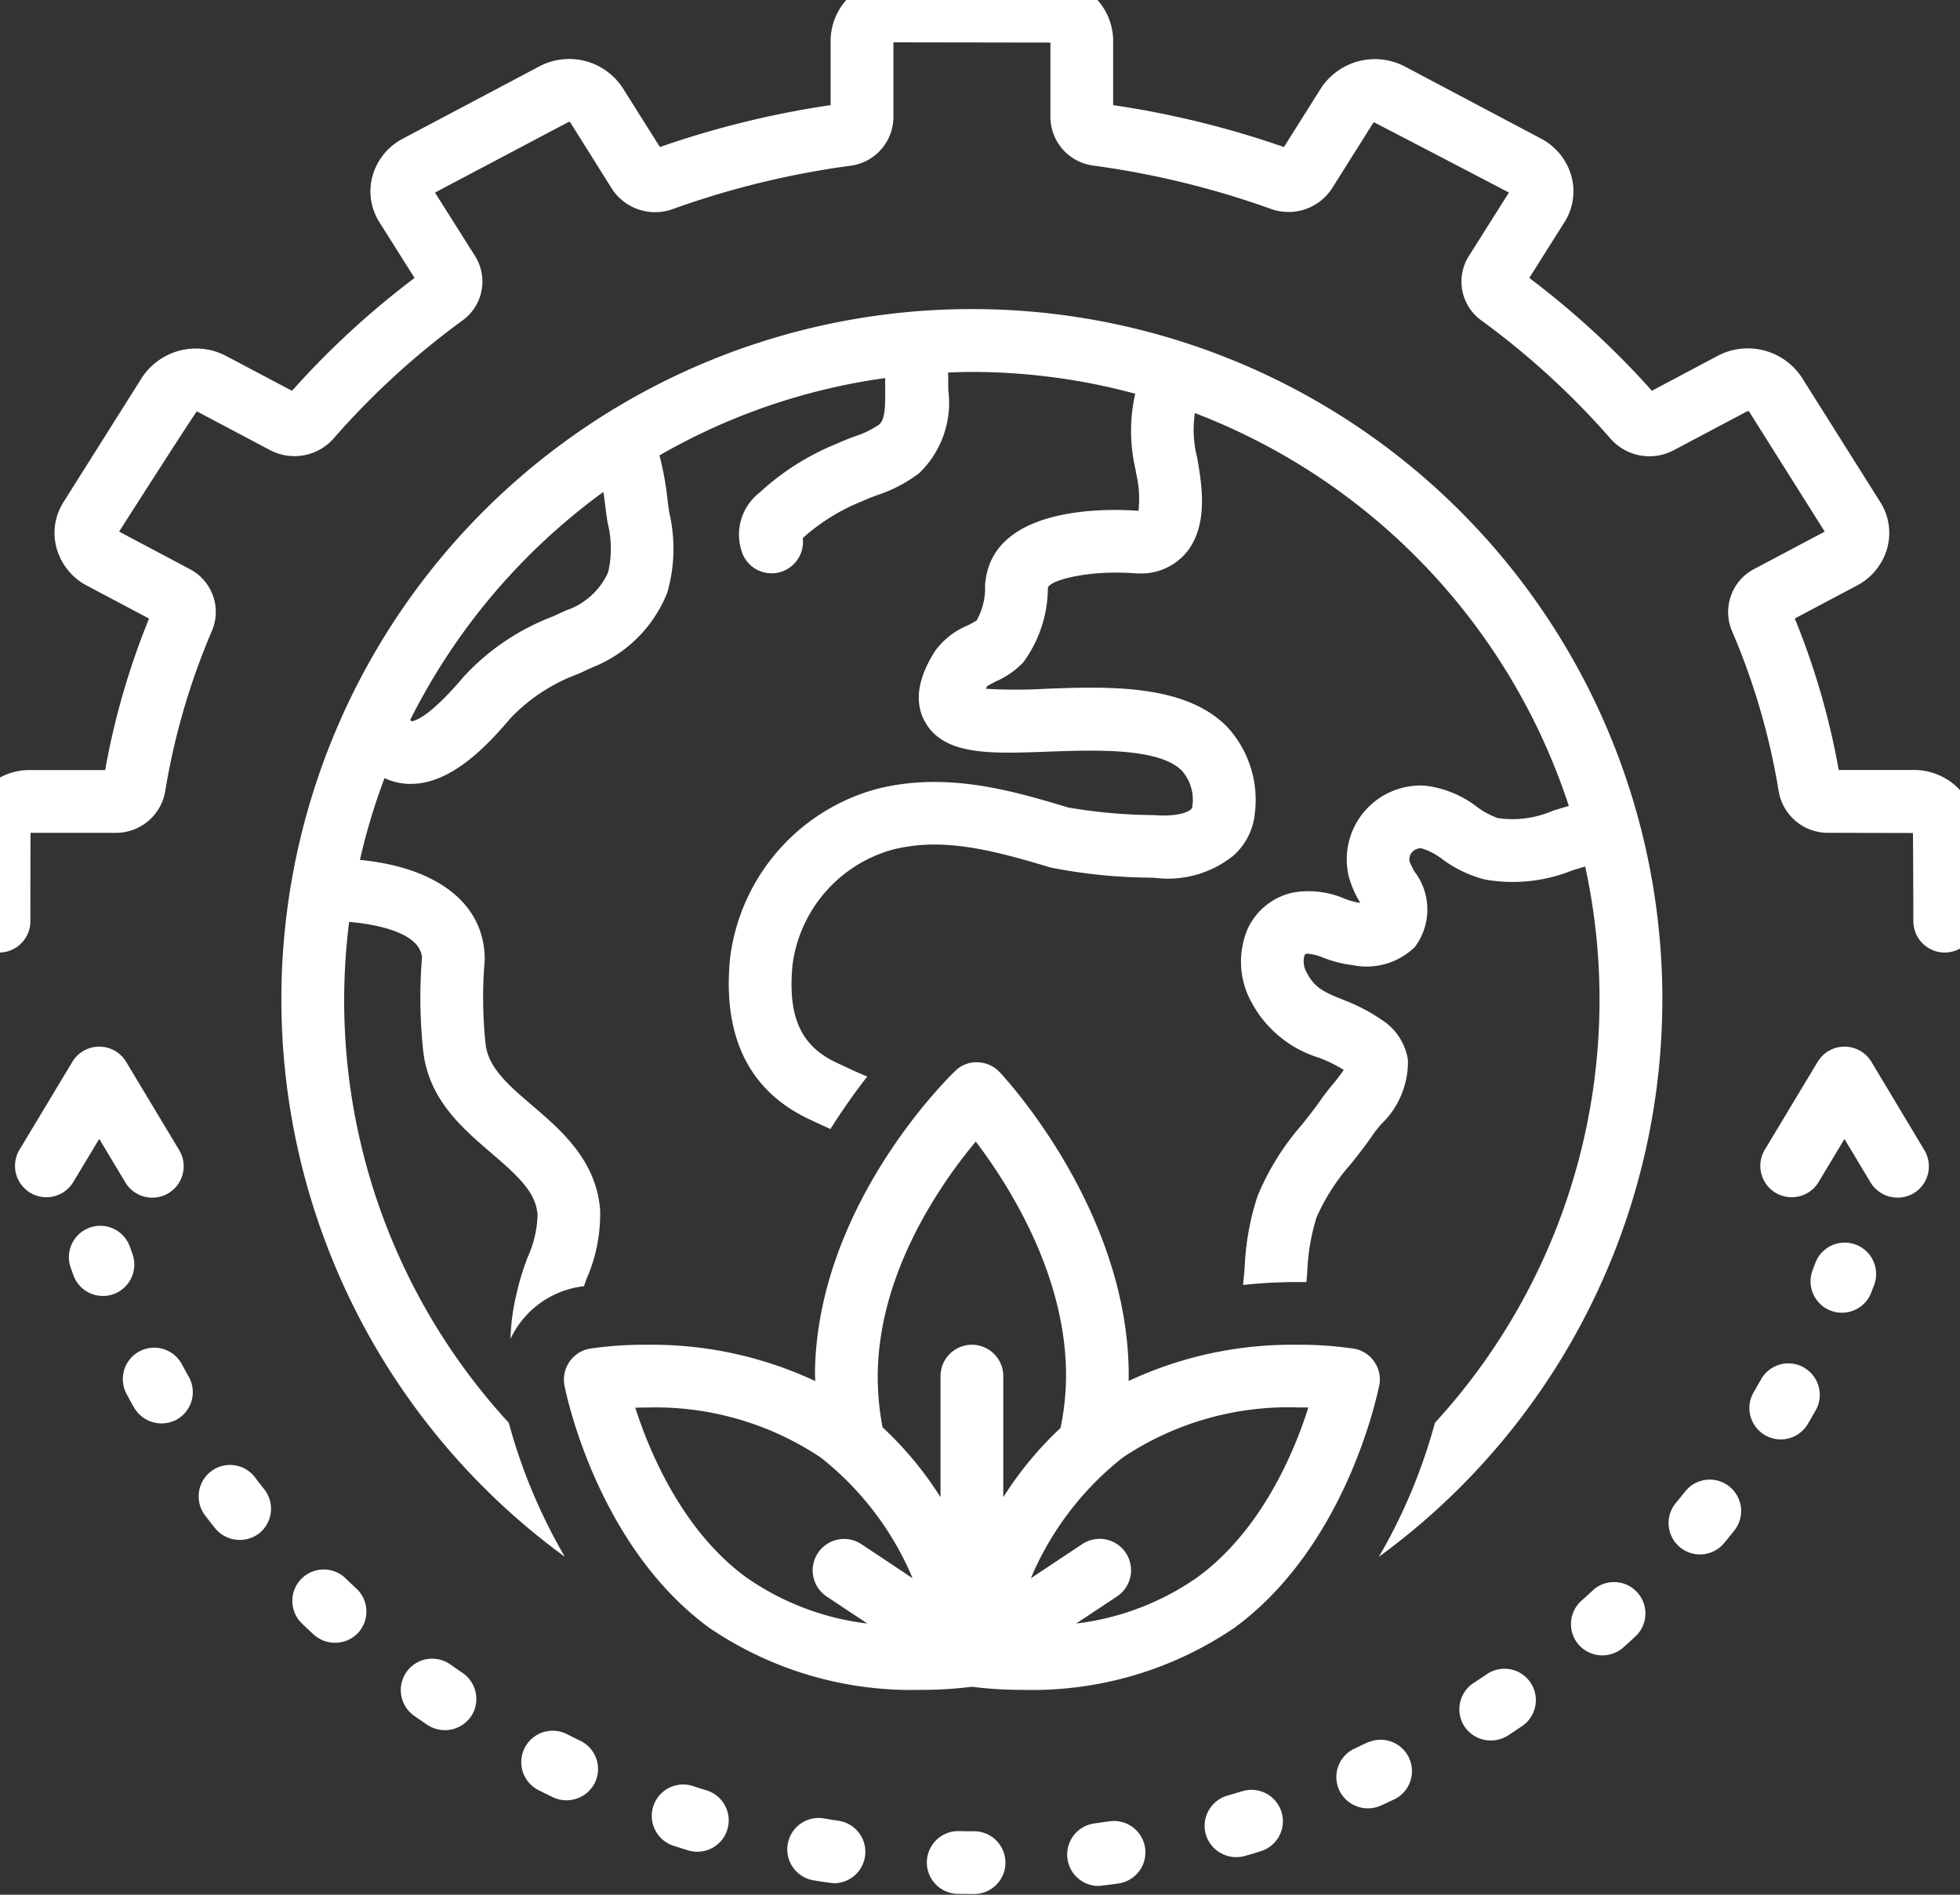 <svg xmlns="http://www.w3.org/2000/svg" xmlns:xlink="http://www.w3.org/1999/xlink" width="90" height="87" viewBox="0 0 90 87"><rect x="0" y="0" width="90" height="87" fill="#333333" stroke="none"/><defs><clipPath id="a"><rect width="90" height="87" transform="translate(0.184 0.015)" fill="#fff"/></clipPath></defs><g transform="translate(-0.184 -0.015)" clip-path="url(#a)"><path d="M92.162,38.478a2.866,2.866,0,0,0-2.817-2.184H85.917A34.424,34.424,0,0,0,83.9,29.337l2.847-1.507a2.789,2.789,0,0,0,1.4-1.733,2.637,2.637,0,0,0-.326-2.11l-3.605-5.724a2.966,2.966,0,0,0-3.863-.982l-3.014,1.6A39.2,39.2,0,0,0,71.708,13.7l1.613-2.554a2.644,2.644,0,0,0,.324-2.108,2.8,2.8,0,0,0-1.4-1.736L66.008,4a2.961,2.961,0,0,0-3.866.991l-1.7,2.7A42.788,42.788,0,0,0,52.6,5.766V2.759A2.826,2.826,0,0,0,49.718,0H42.51a2.825,2.825,0,0,0-2.883,2.758V5.766a42.827,42.827,0,0,0-7.84,1.924l-1.7-2.7A2.933,2.933,0,0,0,26.228,4L19.993,7.3a2.787,2.787,0,0,0-1.405,1.731,2.645,2.645,0,0,0,.324,2.118l1.61,2.553a38.976,38.976,0,0,0-5.628,5.182l-3.024-1.6a2.972,2.972,0,0,0-3.865.992l-3.6,5.712A2.635,2.635,0,0,0,4.082,26.1a2.788,2.788,0,0,0,1.4,1.733l2.848,1.508a34.538,34.538,0,0,0-2.015,6.957H2.883a2.85,2.85,0,0,0-2.87,2.485c0,.049-.013.139-.013,4.453a1.441,1.441,0,0,0,2.882,0c0-.041,0-3.151.005-4.056H6.8a2.292,2.292,0,0,0,2.268-1.884,31.7,31.7,0,0,1,2.16-7.416A2.218,2.218,0,0,0,10.2,27.069L6.955,25.348s3.536-5.536,3.572-5.519l3.383,1.79a2.4,2.4,0,0,0,2.869-.518,36.093,36.093,0,0,1,5.936-5.442,2.2,2.2,0,0,0,.591-2.953L21.46,9.781l6.122-3.235c.028-.016.073-.007.068-.022L29.6,9.632a2.367,2.367,0,0,0,2.77.909A39.9,39.9,0,0,1,40.529,8.55,2.262,2.262,0,0,0,42.51,6.344V2.883h0l7.21.011V6.344a2.26,2.26,0,0,0,1.984,2.2,40.089,40.089,0,0,1,8.159,1.994,2.385,2.385,0,0,0,2.77-.922L64.562,6.55c.013-.008,6.212,3.23,6.212,3.23l-1.849,2.928a2.2,2.2,0,0,0,.582,2.944A36.267,36.267,0,0,1,75.455,21.1a2.378,2.378,0,0,0,2.865.522L81.7,19.832c.038-.021.09-.007.085-.022l3.49,5.54-3.241,1.716a2.231,2.231,0,0,0-1.028,2.822,31.552,31.552,0,0,1,2.157,7.4,2.291,2.291,0,0,0,2.268,1.891l3.894.008c.012.955.019,3.747.019,4.048a1.441,1.441,0,0,0,2.882,0,41.327,41.327,0,0,0-.064-4.754" transform="translate(-1.302 -0.924)" fill="#fff"/><path d="M119.344,68.7a1.442,1.442,0,0,0-2.47,0l-2.439,4.057a1.441,1.441,0,0,0,2.47,1.484l1.2-2,1.2,2a1.455,1.455,0,0,0,1.978.493,1.44,1.44,0,0,0,.493-1.976h0Z" transform="translate(-33.227 -19.929)" fill="#fff"/><path d="M6.881,72.238l1.2,2a1.441,1.441,0,0,0,2.471-1.484L8.116,68.7a1.442,1.442,0,0,0-2.47,0l-2.44,4.057a1.441,1.441,0,0,0,2.47,1.484Z" transform="translate(-2.14 -19.929)" fill="#fff"/><path d="M9.372,80.712l-.116-.325a1.441,1.441,0,0,0-2.72.954l.126.353a1.441,1.441,0,0,0,2.71-.982" transform="translate(-3.107 -23.123)" fill="#fff"/><path d="M63.3,118c-.233,0-.467,0-.7-.007a1.441,1.441,0,0,0-.051,2.882c.244,0,.489.006.734.007H63.3A1.441,1.441,0,0,0,63.3,118" transform="translate(-18.389 -33.9)" fill="#fff"/><path d="M54.6,117.289q-.34-.051-.679-.11a1.441,1.441,0,0,0-.486,2.841c.244.043.878.135.95.135a1.442,1.442,0,0,0,.215-2.867" transform="translate(-15.902 -33.668)" fill="#fff"/><path d="M37.992,112.057q-.311-.15-.621-.307a1.441,1.441,0,0,0-1.293,2.577q.33.165.663.327a1.458,1.458,0,0,0,1.924-.673,1.44,1.44,0,0,0-.672-1.923h0" transform="translate(-11.163 -32.113)" fill="#fff"/><path d="M30.444,107.659q-.285-.192-.567-.391a1.441,1.441,0,0,0-1.659,2.358q.3.213.61.421a1.458,1.458,0,0,0,2-.385,1.442,1.442,0,0,0-.385-2" transform="translate(-9.018 -30.83)" fill="#fff"/><path d="M23.135,101.726a1.441,1.441,0,1,0-2,2.077l0,0q.268.257.541.509a1.46,1.46,0,0,0,2.037-.081,1.441,1.441,0,0,0-.081-2.035h0q-.253-.235-.5-.473" transform="translate(-7.086 -29.242)" fill="#fff"/><path d="M46.1,115.29q-.329-.1-.655-.208a1.441,1.441,0,0,0-.9,2.737q.352.116.708.225a1.441,1.441,0,0,0,.85-2.754" transform="translate(-13.474 -33.067)" fill="#fff"/><path d="M17.311,95.228a1.441,1.441,0,1,0-2.293,1.747l0,0q.226.3.457.585A1.458,1.458,0,0,0,17.5,97.8a1.44,1.44,0,0,0,.233-2.025q-.214-.27-.424-.545" transform="translate(-5.417 -27.379)" fill="#fff"/><path d="M12.579,87.908a1.441,1.441,0,0,0-2.537,1.366c.117.218.236.437.358.652a1.46,1.46,0,0,0,1.962.55,1.442,1.442,0,0,0,.55-1.963c-.113-.2-.224-.4-.333-.605" transform="translate(-4.06 -25.281)" fill="#fff"/><path d="M111.19,95.911a1.439,1.439,0,0,0-2.023.223l0,0c-.145.18-.29.36-.438.538a1.441,1.441,0,0,0,2.219,1.839l0,0q.236-.284.467-.574a1.44,1.44,0,0,0-.224-2.025Z" transform="translate(-31.597 -27.641)" fill="#fff"/><path d="M103.179,102.514c-.171.158-.343.313-.516.467a1.44,1.44,0,0,0-.119,2.033h0a1.455,1.455,0,0,0,2.034.12c.184-.165.367-.329.549-.5a1.441,1.441,0,1,0-1.949-2.123Z" transform="translate(-29.86 -29.468)" fill="#fff"/><path d="M116.047,88.372a1.442,1.442,0,0,0-1.963.548c-.112.2-.228.4-.344.6a1.441,1.441,0,0,0,2.481,1.466q.189-.321.373-.646a1.442,1.442,0,0,0-.546-1.963h0" transform="translate(-33.035 -25.57)" fill="#fff"/><path d="M96.3,107.926q-.289.195-.581.385a1.442,1.442,0,0,0-.419,1.994,1.461,1.461,0,0,0,1.994.419c.207-.135.411-.272.616-.41a1.441,1.441,0,1,0-1.61-2.389Z" transform="translate(-27.871 -31.018)" fill="#fff"/><path d="M72.013,117.362q-.345.051-.692.1a1.441,1.441,0,0,0,.189,2.869c.063,0,.682-.08.926-.115a1.441,1.441,0,1,0-.423-2.851" transform="translate(-20.886 -33.72)" fill="#fff"/><path d="M80.538,115.433c-.22.068-.441.133-.662.2a1.442,1.442,0,0,0-.988,1.783,1.46,1.46,0,0,0,1.783.988q.359-.1.715-.213a1.441,1.441,0,1,0-.848-2.754" transform="translate(-23.334 -33.167)" fill="#fff"/><path d="M88.7,112.262c-.211.1-.422.2-.633.3a1.442,1.442,0,0,0-.709,1.912,1.459,1.459,0,0,0,1.911.708q.335-.152.668-.311a1.441,1.441,0,0,0-1.236-2.6" transform="translate(-25.68 -32.26)" fill="#fff"/><path d="M119.52,80.581a1.441,1.441,0,0,0-1.852.848h0l-.122.322a1.441,1.441,0,0,0,2.69,1.035l.133-.352a1.441,1.441,0,0,0-.848-1.853" transform="translate(-34.128 -23.419)" fill="#fff"/><path d="M51.7,21a31.688,31.688,0,0,0-18.688,57.29,25.474,25.474,0,0,1-2.574-6.152,28.649,28.649,0,0,1-7.33-23c1.054.093,3.235.429,3.345,1.627a22.994,22.994,0,0,0,.058,4.312c.253,2.213,1.785,3.526,3.136,4.685,1.265,1.082,2.038,1.812,2.113,2.825a5.007,5.007,0,0,1-.451,1.941,11.885,11.885,0,0,0-.5,1.62l-.027.124a9.751,9.751,0,0,0-.265,2.011,4.257,4.257,0,0,1,3.176-2.39l.2-.03c.041-.118.08-.232.124-.353a7.391,7.391,0,0,0,.616-3.136c-.169-2.281-1.8-3.679-3.111-4.8-1.086-.93-2.024-1.732-2.148-2.82a20.14,20.14,0,0,1-.041-3.854,1.5,1.5,0,0,0,0-.161c-.077-2.475-2.2-4.1-5.73-4.448a28.64,28.64,0,0,1,1.13-3.755,2.837,2.837,0,0,0,1.1.265l.107,0c1.8,0,3.4-1.62,4.6-3.041a8.228,8.228,0,0,1,3.11-2.018c.207-.1.414-.19.625-.29a6.122,6.122,0,0,0,3.435-3.415,7.27,7.27,0,0,0,.1-3.685c-.026-.153-.051-.352-.079-.573a14.18,14.18,0,0,0-.374-2.06,28.6,28.6,0,0,1,10.365-3.552c0,.158,0,.566,0,.566.006.78-.01,1.348-.281,1.572a4.263,4.263,0,0,1-1.131.546c-.272.1-.544.208-.806.328a11.632,11.632,0,0,0-3.551,2.25,2.439,2.439,0,0,0-.763,2.85,1.441,1.441,0,0,0,2.747-.754c.02-.022.044-.046.073-.076A9.251,9.251,0,0,1,46.717,29.8c.2-.093.417-.174.63-.254a6.534,6.534,0,0,0,1.943-1.019,4.486,4.486,0,0,0,1.329-3.814s0-.555-.009-.8c.363-.013.726-.027,1.093-.027a28.794,28.794,0,0,1,7.5,1,7.742,7.742,0,0,0,.006,3.44l.038.225a4.973,4.973,0,0,1,.106,1.711c-1.247-.093-6.58-.293-7.021,3.195h0a1.846,1.846,0,0,0-.023.21,3.1,3.1,0,0,1-.383,1.625,4,4,0,0,1-.428.238,3.493,3.493,0,0,0-1.483,1.169c-.3.481-1.219,1.946-.45,3.279.877,1.518,2.971,1.442,5.621,1.344,2.167-.078,5.136-.189,6.174.888a2.023,2.023,0,0,1,.454,1.693c-.07.145-.517.394-1.55.343l-.248-.012a24,24,0,0,1-3.887-.348c-2.477-.744-5.561-1.674-8.792-.852A9.224,9.224,0,0,0,40.6,50.8c-.357,3.635.889,6.136,3.7,7.431l.278.13q.312.146.63.288A29.1,29.1,0,0,1,46.9,56.238c-.344-.138-.7-.3-1.1-.49l-.286-.133c-1.669-.77-2.28-2.125-2.043-4.533a6.344,6.344,0,0,1,4.589-5.261c2.276-.579,4.535,0,7.252.819a24.3,24.3,0,0,0,4.572.466l.241.012A4.792,4.792,0,0,0,63.7,46.105a2.96,2.96,0,0,0,.994-1.939A4.944,4.944,0,0,0,63.441,40.2c-1.932-2-5.493-1.872-8.354-1.766a23.158,23.158,0,0,1-2.748,0c.021-.037.045-.078.07-.12.1-.063.28-.158.409-.224a3.925,3.925,0,0,0,1.238-.86,5.8,5.8,0,0,0,1.136-3.41v-.008c.048-.372,1.937-.842,3.993-.679a.939.939,0,0,0,.119.006l.255,0a2.7,2.7,0,0,0,2.024-1c.977-1.223.672-3.068.509-4.06l-.04-.241a5.16,5.16,0,0,1-.108-2.063A28.953,28.953,0,0,1,79.115,43.817c-.262.073-.517.149-.755.226a4.641,4.641,0,0,1-2.509.328,3.6,3.6,0,0,1-.955-.515,4.842,4.842,0,0,0-2.4-.975A3.393,3.393,0,0,0,69,47.017a4.7,4.7,0,0,0,.5,1.186c.009.019.02.038.031.058l-.05,0a3.657,3.657,0,0,1-.676-.193,4.137,4.137,0,0,0-2.39-.27,2.992,2.992,0,0,0-2.05,1.664,3.85,3.85,0,0,0,.12,3.259,5.269,5.269,0,0,0,3.138,2.649,6.4,6.4,0,0,1,1.156.564,7.755,7.755,0,0,1-.517.678c-.187.23-.366.449-.509.656-.267.39-.57.772-.891,1.177a11.823,11.823,0,0,0-2.043,3.288A12.073,12.073,0,0,0,64.23,65c-.023.277-.049.543-.077.809a23.436,23.436,0,0,1,2.484-.134c.148,0,.287,0,.427.006.013-.149.026-.3.038-.445a9.758,9.758,0,0,1,.422-2.517,9.5,9.5,0,0,1,1.6-2.487c.336-.427.685-.865,1-1.333.1-.145.228-.3.361-.459a3.969,3.969,0,0,0,1.242-2.955,2.659,2.659,0,0,0-1.177-1.831,8.381,8.381,0,0,0-1.837-.954c-.825-.339-1.28-.525-1.654-1.271a1.008,1.008,0,0,1-.081-.759c.014-.031.024-.052.115-.074a2.44,2.44,0,0,1,.767.194,5.632,5.632,0,0,0,1.347.338,3.176,3.176,0,0,0,2.833-.834,2.863,2.863,0,0,0-.009-3.461,3.911,3.911,0,0,1-.227-.458.489.489,0,0,1,.108-.432.531.531,0,0,1,.427-.184,2.943,2.943,0,0,1,.975.507,5.655,5.655,0,0,0,1.933.923,7.3,7.3,0,0,0,3.987-.4c.22-.071.428-.134.632-.192a28.748,28.748,0,0,1-6.9,25.542,25.445,25.445,0,0,1-2.574,6.152A31.688,31.688,0,0,0,51.7,21m-16.818,9.14c.035.27.066.511.1.691A4.808,4.808,0,0,1,35,33.087a3.264,3.264,0,0,1-1.945,1.754l-.6.276A10.72,10.72,0,0,0,28.35,37.9c-1.7,2.011-2.338,2.022-2.378,2.025-.021-.018-.041-.037-.061-.058a29,29,0,0,1,8.87-10.47c.045.288.081.564.1.747" transform="translate(-6.892 -6.793)" fill="#fff"/><path d="M75.44,83.842a1.44,1.44,0,0,0-1.14-1.689l-.037-.006a17.3,17.3,0,0,0-2.6-.177,17.694,17.694,0,0,0-7.731,1.662c.137-7.66-5.676-13.916-5.923-14.18A1.447,1.447,0,0,0,57,69a1.367,1.367,0,0,0-1.034.4c-.257.245-6.3,6.112-6.438,13.787,0,.153.009.3.012.45A17.694,17.694,0,0,0,41.8,81.97a17.3,17.3,0,0,0-2.6.177A1.441,1.441,0,0,0,38.019,83.8l.006.037c.058.3,1.474,7.342,6.645,11.126a16.49,16.49,0,0,0,9.7,2.853h0a18.6,18.6,0,0,0,2.36-.142,18.594,18.594,0,0,0,2.36.142,16.5,16.5,0,0,0,9.7-2.852c5.171-3.786,6.588-10.829,6.645-11.128M56.913,72.64c1.518,2,4.226,6.233,4.142,10.943a12.047,12.047,0,0,1-.252,2.209,16.077,16.077,0,0,0-2.628,3.179v-5.56a1.441,1.441,0,0,0-2.882,0v5.56a16.046,16.046,0,0,0-2.663-3.213,12.461,12.461,0,0,1-.218-2.519c.083-4.665,2.915-8.7,4.5-10.6M41.284,84.859c.163,0,.334-.007.515-.007a13.669,13.669,0,0,1,8,2.3,13.945,13.945,0,0,1,4.213,5.538l-2.347-1.561a1.441,1.441,0,0,0-1.6,2.4h0l1.868,1.241a12.245,12.245,0,0,1-5.565-2.122c-2.921-2.138-4.429-5.729-5.09-7.784m25.808,7.784a12.245,12.245,0,0,1-5.565,2.122L63.4,93.524a1.441,1.441,0,0,0-1.6-2.4L59.442,92.69a13.943,13.943,0,0,1,4.222-5.543,13.669,13.669,0,0,1,8-2.3c.182,0,.355,0,.519.007C71.53,86.91,70.027,90.5,67.092,92.643Z" transform="translate(-11.922 -20.208)" fill="#fff"/></g></svg>